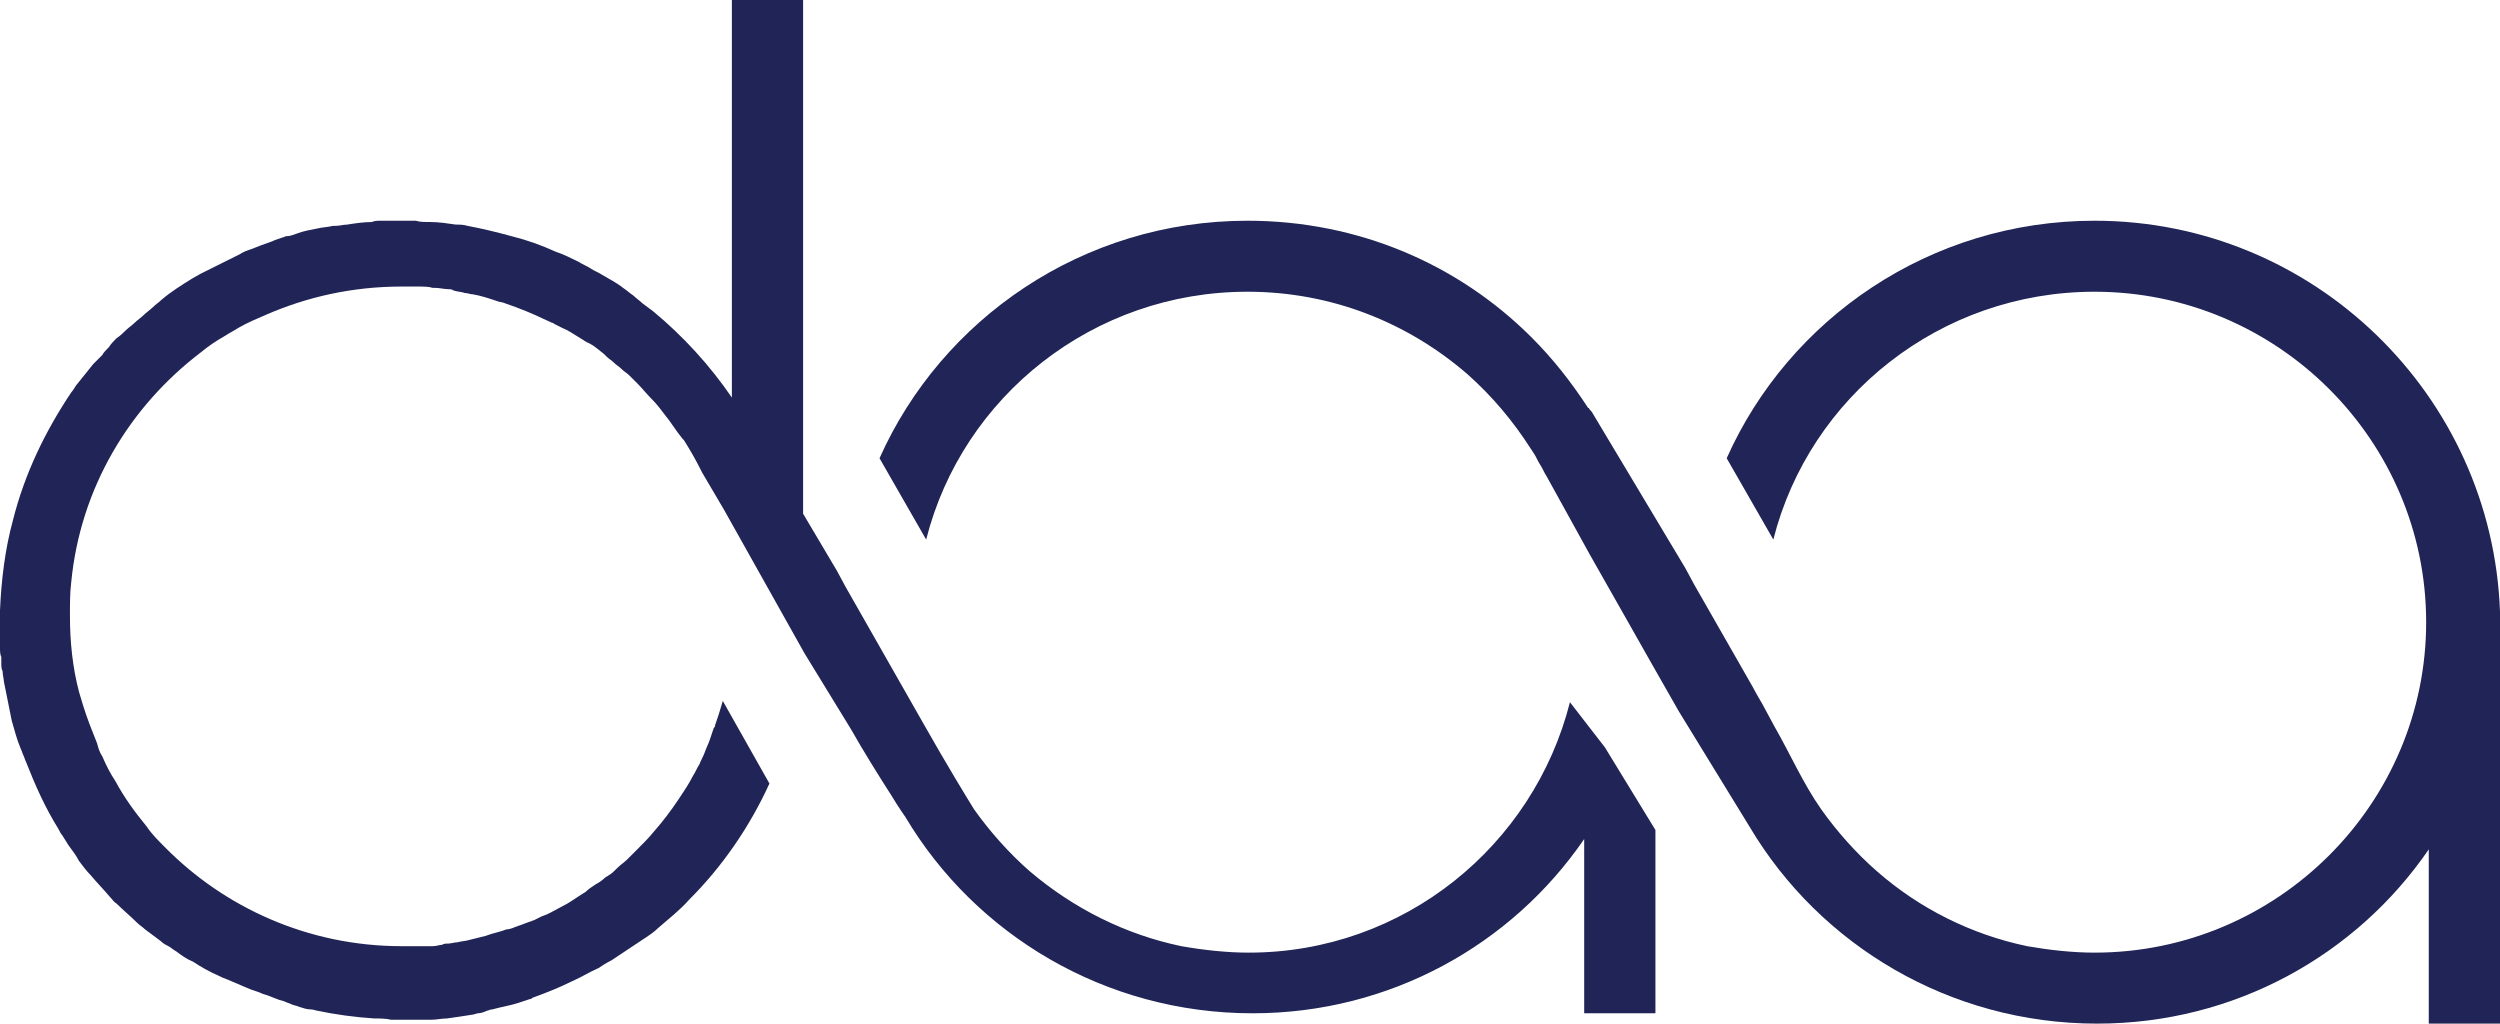 <svg width="127" height="52" viewBox="0 0 127 52" fill="none" xmlns="http://www.w3.org/2000/svg">
<path d="M106.404 11.213C98.047 11.213 90.874 16.197 87.716 23.279L90.085 27.41C91.927 20.131 98.573 14.82 106.404 14.82C115.682 14.82 123.249 22.361 123.249 31.607C123.249 40.852 115.682 48.394 106.404 48.394C105.285 48.394 104.101 48.262 102.982 48.066C100.152 47.475 97.52 46.164 95.349 44.262C94.296 43.344 93.309 42.23 92.519 41.115C91.598 39.803 90.94 38.295 90.15 36.918C90.019 36.656 89.821 36.328 89.69 36.066C89.492 35.672 89.229 35.279 89.032 34.885L86.07 29.705L85.61 28.852L80.938 21.049C80.872 20.918 80.806 20.852 80.74 20.787C80.74 20.787 80.74 20.721 80.675 20.721C79.819 19.41 78.898 18.23 77.779 17.115C74.094 13.443 69.028 11.213 63.368 11.213C55.011 11.213 47.839 16.197 44.68 23.279L47.049 27.41C48.892 20.131 55.538 14.82 63.368 14.82C67.646 14.82 71.528 16.393 74.555 19.016C75.805 20.131 76.858 21.377 77.779 22.82C77.845 22.885 77.845 22.951 77.911 23.016C78.043 23.213 78.108 23.41 78.24 23.607C78.371 23.803 78.437 24 78.569 24.197L80.74 28.131L82.451 31.148L83.899 33.705L85.281 36.131L88.9 42.033C92.453 48 99.034 52 106.535 52C113.51 52 119.696 48.525 123.381 43.148V52H127V31.082C126.605 20.066 117.524 11.213 106.404 11.213Z" fill="#202456"/>
<path d="M79.753 35.672C77.911 42.951 71.331 48.394 63.434 48.394C62.316 48.394 61.131 48.262 60.012 48.066C57.183 47.475 54.551 46.164 52.313 44.262C51.261 43.344 50.274 42.23 49.484 41.115C49.155 40.59 48.036 38.754 46.852 36.656L42.969 29.836L42.509 28.984L40.798 26.098V0H37.179V20.197C36.06 18.557 34.678 17.049 33.165 15.803L32.638 15.41C32.507 15.279 32.309 15.148 32.178 15.016C31.98 14.885 31.849 14.754 31.651 14.623C31.322 14.361 30.927 14.164 30.598 13.967C30.401 13.836 30.204 13.771 30.006 13.639C29.809 13.508 29.611 13.443 29.414 13.312C29.019 13.115 28.624 12.918 28.23 12.787C27.506 12.459 26.782 12.197 25.992 12C25.268 11.803 24.479 11.607 23.755 11.475C23.558 11.41 23.36 11.41 23.163 11.41C22.702 11.344 22.307 11.279 21.847 11.279C21.583 11.279 21.32 11.279 21.123 11.213C20.925 11.213 20.728 11.213 20.465 11.213C20.202 11.213 20.004 11.213 19.741 11.213C19.609 11.213 19.478 11.213 19.346 11.213C19.215 11.213 19.017 11.213 18.886 11.279C18.491 11.279 18.03 11.344 17.635 11.41C17.438 11.41 17.24 11.475 17.043 11.475C16.977 11.475 16.977 11.475 16.911 11.475C16.648 11.541 16.385 11.541 16.122 11.607C15.793 11.672 15.398 11.738 15.069 11.869C14.871 11.934 14.74 12 14.543 12C14.477 12 14.411 12.066 14.345 12.066C14.148 12.131 13.95 12.197 13.819 12.262C13.424 12.393 13.095 12.525 12.766 12.656C12.568 12.721 12.371 12.787 12.174 12.918C11.515 13.246 10.857 13.574 10.2 13.902C10.068 13.967 9.87 14.098 9.739 14.164C9.212 14.492 8.686 14.82 8.225 15.213C8.094 15.344 7.896 15.475 7.765 15.607C7.633 15.738 7.436 15.869 7.304 16C7.173 16.131 6.975 16.262 6.844 16.393C6.712 16.525 6.514 16.656 6.383 16.787C6.251 16.918 6.12 17.049 5.922 17.18C5.791 17.311 5.659 17.443 5.527 17.639C5.396 17.77 5.264 17.902 5.198 18.033L5.133 18.098C5.001 18.23 4.869 18.361 4.738 18.492C4.475 18.82 4.211 19.148 3.948 19.476C3.817 19.607 3.751 19.803 3.619 19.934C2.303 21.902 1.25 24.066 0.658 26.426C0.263 27.869 0.066 29.443 0 31.017C0 31.148 0 31.344 0 31.476C0 31.803 0 32.197 0 32.525C0 32.656 0 32.787 0 32.918C0 33.049 -1.00506e-06 33.246 0.066 33.377C0.066 33.508 0.066 33.574 0.066 33.705C0.066 33.836 0.066 33.967 0.132 34.098C0.132 34.295 0.197 34.492 0.197 34.623C0.263 34.951 0.329 35.279 0.395 35.607C0.461 35.934 0.526 36.262 0.592 36.59C0.724 37.049 0.855 37.574 1.053 38.033C1.119 38.164 1.119 38.23 1.184 38.361C1.25 38.492 1.25 38.557 1.316 38.689C1.777 39.869 2.303 41.049 2.961 42.098C3.027 42.23 3.093 42.361 3.159 42.426C3.29 42.623 3.356 42.754 3.488 42.951C3.685 43.213 3.882 43.475 4.014 43.738C4.211 44 4.409 44.262 4.606 44.459C4.935 44.853 5.264 45.18 5.593 45.574C5.725 45.705 5.791 45.836 5.922 45.902C6.251 46.23 6.646 46.557 6.975 46.885C7.107 47.017 7.238 47.082 7.37 47.213C7.633 47.41 7.896 47.607 8.16 47.803C8.291 47.934 8.423 48 8.554 48.066C8.686 48.131 8.818 48.262 8.949 48.328C9.212 48.525 9.476 48.721 9.805 48.853C10.2 49.115 10.66 49.377 11.121 49.574C11.252 49.639 11.384 49.705 11.581 49.771C11.713 49.836 11.91 49.902 12.042 49.967C12.174 50.033 12.371 50.099 12.503 50.164C12.766 50.295 13.095 50.361 13.358 50.492C13.621 50.557 13.884 50.689 14.082 50.754C14.213 50.82 14.345 50.82 14.477 50.885C14.608 50.951 14.674 50.951 14.806 51.017C14.937 51.082 15.069 51.082 15.2 51.148C15.398 51.213 15.595 51.279 15.793 51.279C15.924 51.279 16.056 51.344 16.122 51.344C17.043 51.541 18.03 51.672 19.017 51.738C19.28 51.738 19.609 51.738 19.872 51.803C20.07 51.803 20.201 51.803 20.399 51.803C20.596 51.803 20.794 51.803 20.991 51.803C21.123 51.803 21.32 51.803 21.452 51.803C21.583 51.803 21.781 51.803 21.912 51.803C22.176 51.803 22.439 51.738 22.702 51.738C23.163 51.672 23.623 51.607 24.018 51.541C24.084 51.541 24.215 51.475 24.281 51.475C24.413 51.475 24.61 51.41 24.742 51.344C24.808 51.344 24.874 51.279 25.005 51.279C25.466 51.148 25.926 51.082 26.321 50.951C26.519 50.885 26.716 50.82 26.913 50.754C26.979 50.754 26.979 50.754 27.045 50.689C27.769 50.426 28.427 50.164 29.085 49.836C29.546 49.639 29.94 49.377 30.401 49.18C30.598 49.049 30.796 48.918 31.059 48.787C31.256 48.656 31.454 48.525 31.651 48.394C31.849 48.262 32.046 48.131 32.243 48C32.441 47.869 32.638 47.738 32.836 47.607C33.033 47.475 33.231 47.344 33.428 47.148C33.954 46.689 34.547 46.23 35.007 45.705C36.718 44 38.1 41.967 39.087 39.803L36.718 35.607C36.652 35.803 36.587 36.066 36.521 36.262C36.455 36.459 36.389 36.656 36.323 36.852C36.323 36.918 36.323 36.918 36.258 36.984C36.192 37.18 36.126 37.377 36.06 37.574C35.994 37.771 35.863 38.033 35.797 38.23C35.731 38.426 35.599 38.623 35.534 38.82C35.402 39.017 35.336 39.213 35.205 39.41C35.007 39.803 34.744 40.197 34.481 40.59C34.086 41.18 33.691 41.705 33.231 42.23C32.967 42.557 32.638 42.885 32.309 43.213C32.178 43.344 31.98 43.541 31.849 43.672C31.717 43.803 31.52 43.934 31.388 44.066L31.322 44.131C31.191 44.262 31.059 44.394 30.927 44.459C30.862 44.525 30.796 44.525 30.73 44.59C30.598 44.721 30.401 44.853 30.269 44.918C30.072 45.049 29.875 45.18 29.743 45.312C29.414 45.508 29.151 45.705 28.822 45.902C28.558 46.033 28.23 46.23 27.966 46.361C27.835 46.426 27.703 46.492 27.506 46.557C27.374 46.623 27.242 46.689 27.111 46.754C27.045 46.754 26.979 46.82 26.913 46.82C26.716 46.885 26.584 46.951 26.387 47.017C26.321 47.017 26.255 47.082 26.19 47.082C26.058 47.148 25.861 47.213 25.729 47.213C25.4 47.344 25.005 47.41 24.676 47.541C24.413 47.607 24.15 47.672 23.887 47.738C23.689 47.803 23.492 47.803 23.229 47.869C23.097 47.869 22.899 47.934 22.768 47.934C22.636 47.934 22.57 47.934 22.439 48C22.307 48 22.176 48.066 21.978 48.066C21.847 48.066 21.715 48.066 21.583 48.066C21.452 48.066 21.32 48.066 21.189 48.066C20.925 48.066 20.662 48.066 20.399 48.066C15.661 48.066 11.384 46.099 8.357 43.017C8.028 42.689 7.699 42.361 7.436 41.967C6.844 41.246 6.317 40.525 5.856 39.672C5.593 39.279 5.396 38.885 5.198 38.426C5.067 38.23 5.001 38.033 4.935 37.771C4.672 37.115 4.409 36.459 4.211 35.803C4.146 35.607 4.08 35.344 4.014 35.148C3.685 33.902 3.553 32.59 3.553 31.279C3.553 30.689 3.553 30.098 3.619 29.574C4.08 24.787 6.58 20.656 10.2 17.902C10.594 17.574 10.989 17.311 11.45 17.049C11.647 16.918 11.91 16.787 12.108 16.656C12.568 16.393 13.029 16.197 13.49 16C15.595 15.082 17.898 14.557 20.399 14.557C20.662 14.557 20.86 14.557 21.123 14.557C21.189 14.557 21.254 14.557 21.254 14.557C21.518 14.557 21.781 14.557 21.978 14.623C22.044 14.623 22.044 14.623 22.11 14.623C22.307 14.623 22.57 14.689 22.768 14.689C22.834 14.689 22.965 14.689 23.031 14.754C23.229 14.82 23.426 14.82 23.623 14.885C23.755 14.885 23.887 14.951 24.018 14.951C24.413 15.016 24.808 15.148 25.203 15.279C25.334 15.344 25.532 15.344 25.663 15.41C26.058 15.541 26.387 15.672 26.716 15.803C26.848 15.869 27.045 15.934 27.177 16C27.44 16.131 27.769 16.262 28.032 16.393C28.098 16.393 28.164 16.459 28.164 16.459C28.295 16.525 28.427 16.59 28.558 16.656C28.888 16.787 29.151 16.984 29.48 17.18C29.611 17.246 29.743 17.377 29.94 17.443C30.204 17.574 30.401 17.77 30.664 17.967C30.73 18.033 30.73 18.033 30.796 18.098C30.927 18.23 31.059 18.295 31.191 18.426C31.322 18.557 31.454 18.623 31.585 18.754C31.717 18.885 31.849 18.951 31.98 19.082C32.112 19.213 32.243 19.344 32.375 19.476C32.638 19.738 32.836 20 33.099 20.262C33.362 20.525 33.56 20.787 33.757 21.049C34.086 21.443 34.349 21.902 34.678 22.295L34.744 22.361C35.073 22.885 35.336 23.344 35.599 23.869L35.665 24L36.784 25.902L40.864 33.18L43.233 37.049C43.825 38.098 44.68 39.475 45.273 40.394C45.667 41.049 45.996 41.508 45.996 41.508C49.55 47.475 56.13 51.475 63.632 51.475C70.607 51.475 76.792 48 80.477 42.623V51.475H84.096C84.096 51.475 84.096 46.951 84.096 42.164L81.53 37.967L79.753 35.672Z" fill="#202456"/>
</svg>
